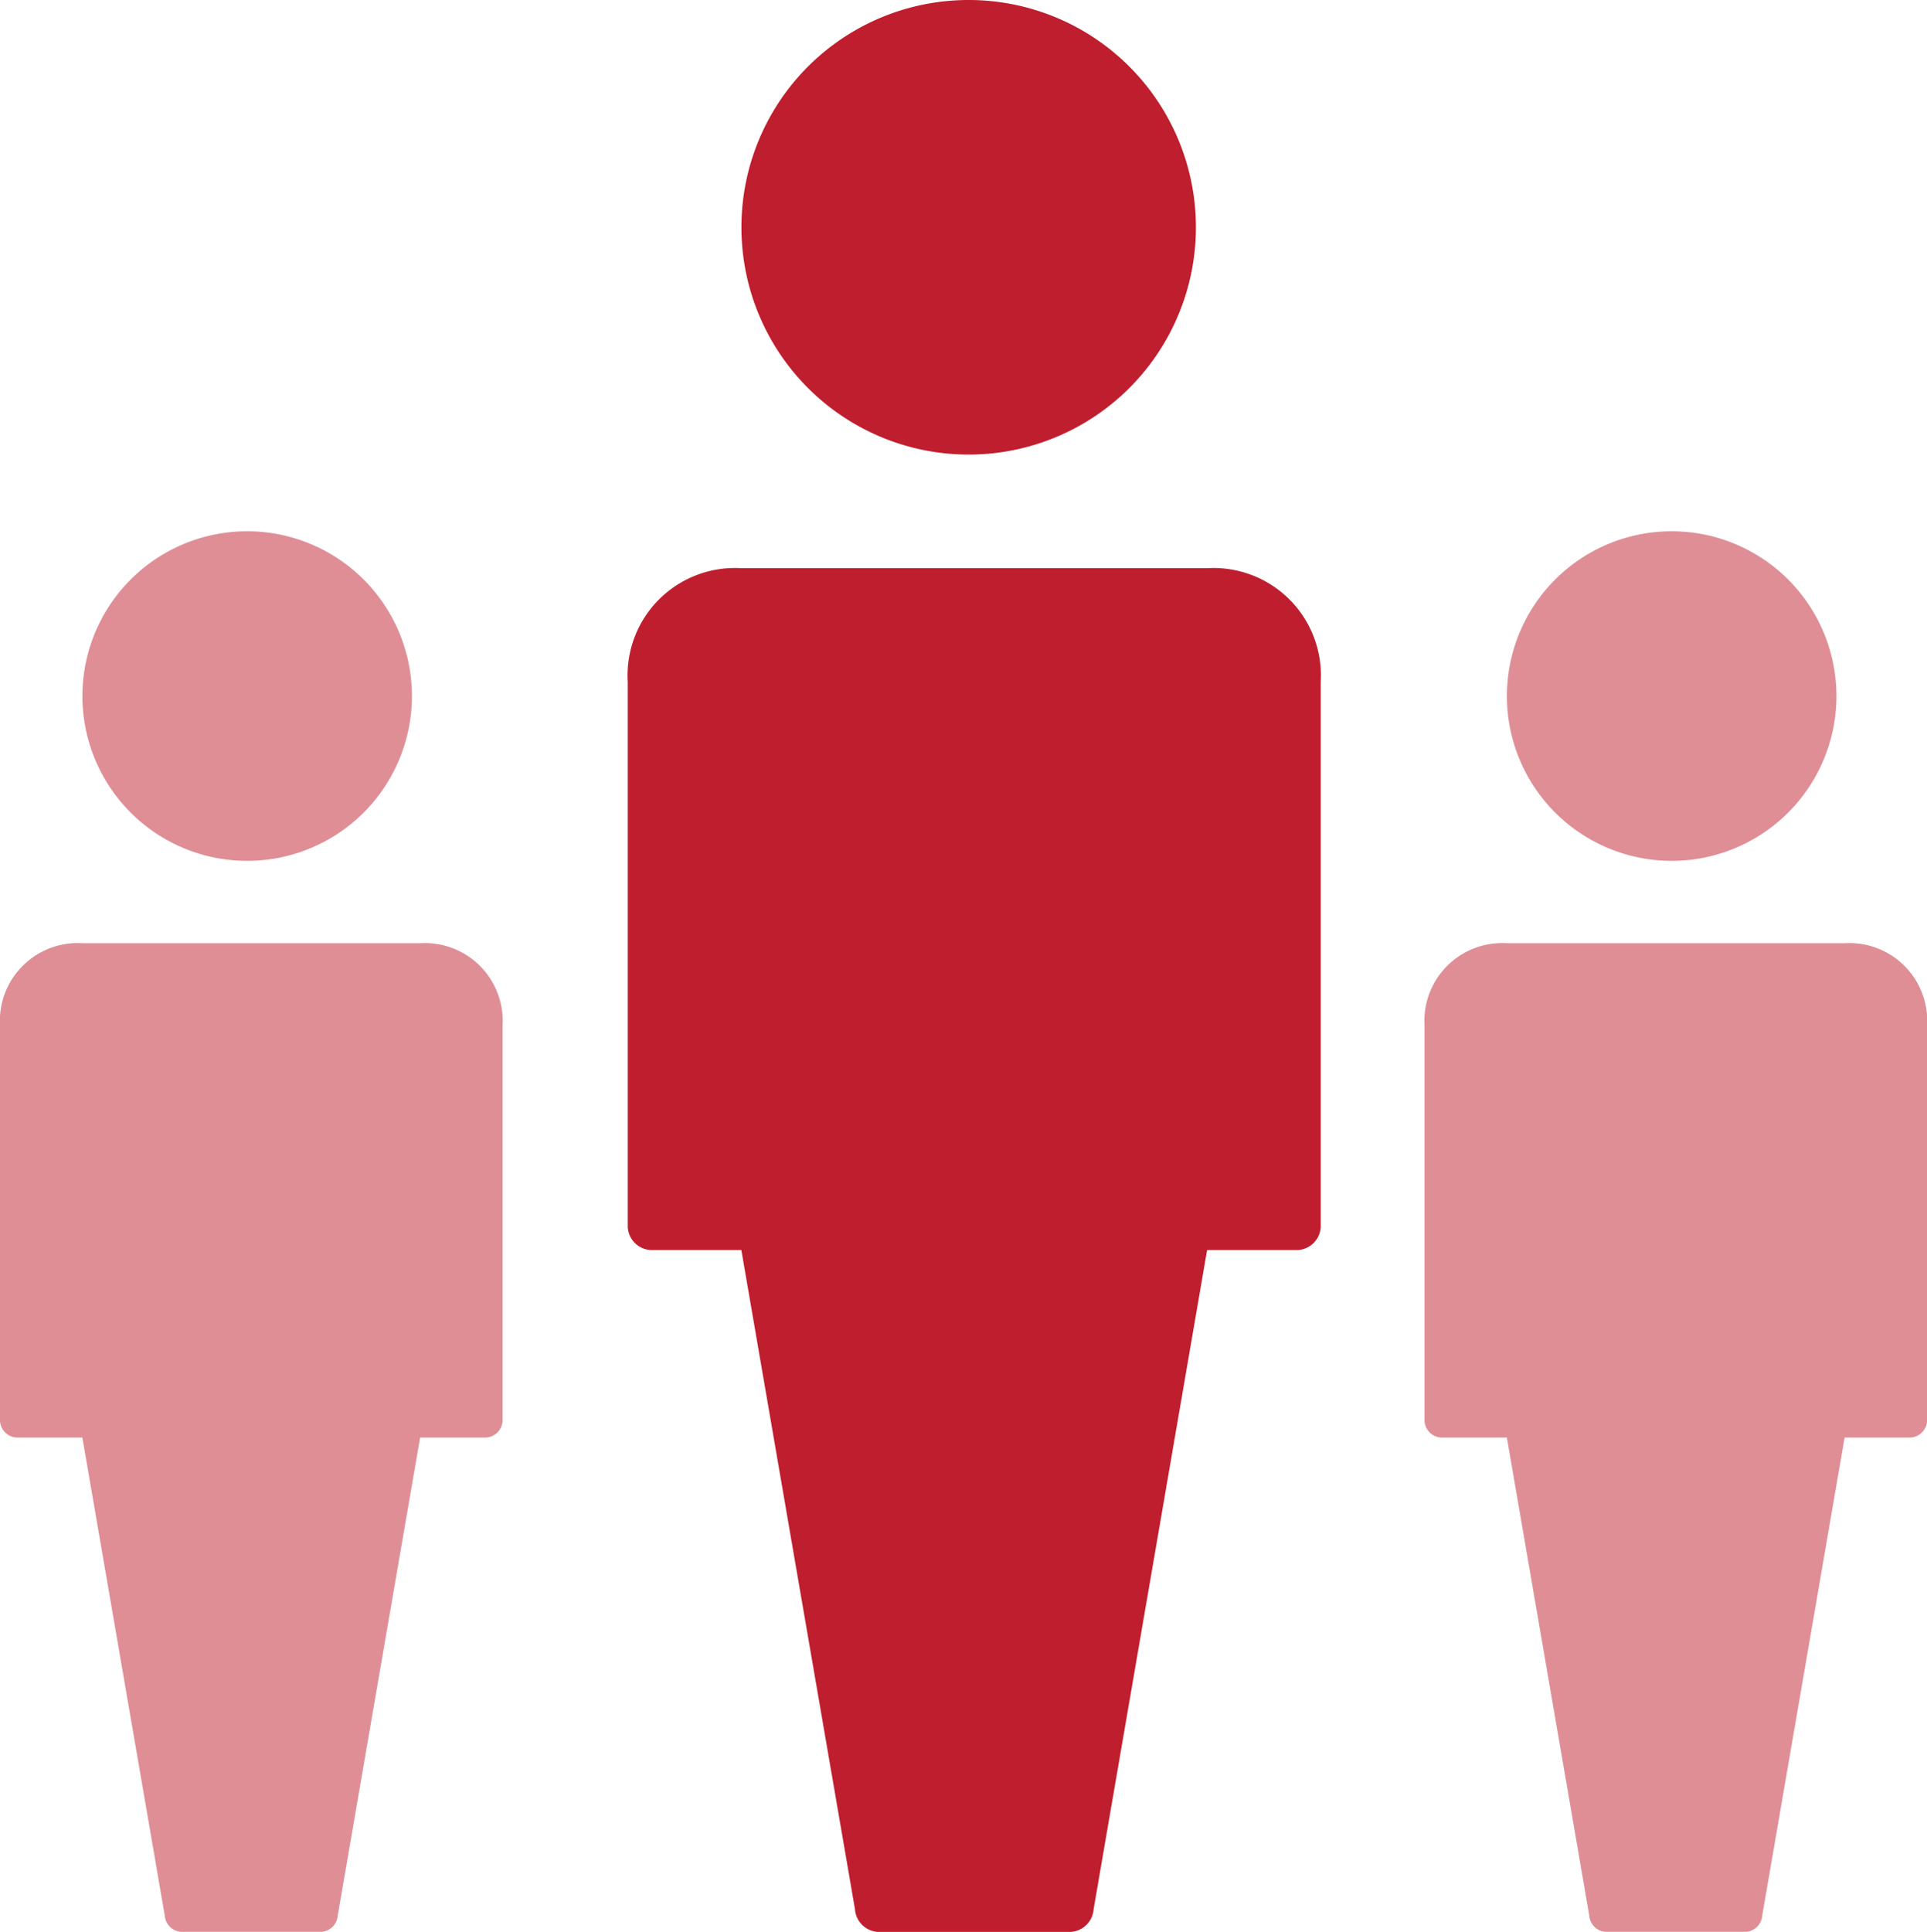 <svg xmlns="http://www.w3.org/2000/svg" width="79.812" height="80" viewBox="0 0 79.812 80"><g transform="translate(4014 -267.375)"><g transform="translate(-3988 267.375)"><path d="M763.007,512.693h3.765l4.706,27.295a1.012,1.012,0,0,0,.942.94h8a1.013,1.013,0,0,0,.942-.94l4.7-27.295h3.765a1.011,1.011,0,0,0,.941-.942V489.163a4.447,4.447,0,0,0-4.706-4.706H766.775a4.447,4.447,0,0,0-4.708,4.706v22.589A1.011,1.011,0,0,0,763.007,512.693Z" transform="translate(-762.067 -460.928)" fill="#bf1e2e"/><path d="M774.878,467.464a9.412,9.412,0,1,1-9.411,9.411A9.411,9.411,0,0,1,774.878,467.464Z" transform="translate(-760.759 -467.464)" fill="#bf1e2e"/></g><g transform="translate(-3955 289.375)" opacity="0.5"><path d="M762.748,504.928h2.73l3.412,19.789a.734.734,0,0,0,.683.682h5.8a.734.734,0,0,0,.683-.682l3.411-19.789H782.2a.733.733,0,0,0,.683-.683V487.869a3.224,3.224,0,0,0-3.412-3.412H765.48a3.224,3.224,0,0,0-3.413,3.412v16.377A.733.733,0,0,0,762.748,504.928Z" transform="translate(-762.067 -467.399)" fill="#bf1e2e"/><path d="M772.29,467.464a6.824,6.824,0,1,1-6.823,6.823A6.823,6.823,0,0,1,772.29,467.464Z" transform="translate(-762.054 -467.464)" fill="#bf1e2e"/></g><g transform="translate(-4014 289.375)" opacity="0.5"><path d="M762.748,504.928h2.73l3.412,19.789a.734.734,0,0,0,.683.682h5.8a.734.734,0,0,0,.683-.682l3.411-19.789H782.2a.733.733,0,0,0,.683-.683V487.869a3.224,3.224,0,0,0-3.412-3.412H765.48a3.224,3.224,0,0,0-3.413,3.412v16.377A.733.733,0,0,0,762.748,504.928Z" transform="translate(-762.067 -467.399)" fill="#bf1e2e"/><path d="M772.29,467.464a6.824,6.824,0,1,1-6.823,6.823A6.823,6.823,0,0,1,772.29,467.464Z" transform="translate(-762.054 -467.464)" fill="#bf1e2e"/></g></g></svg>